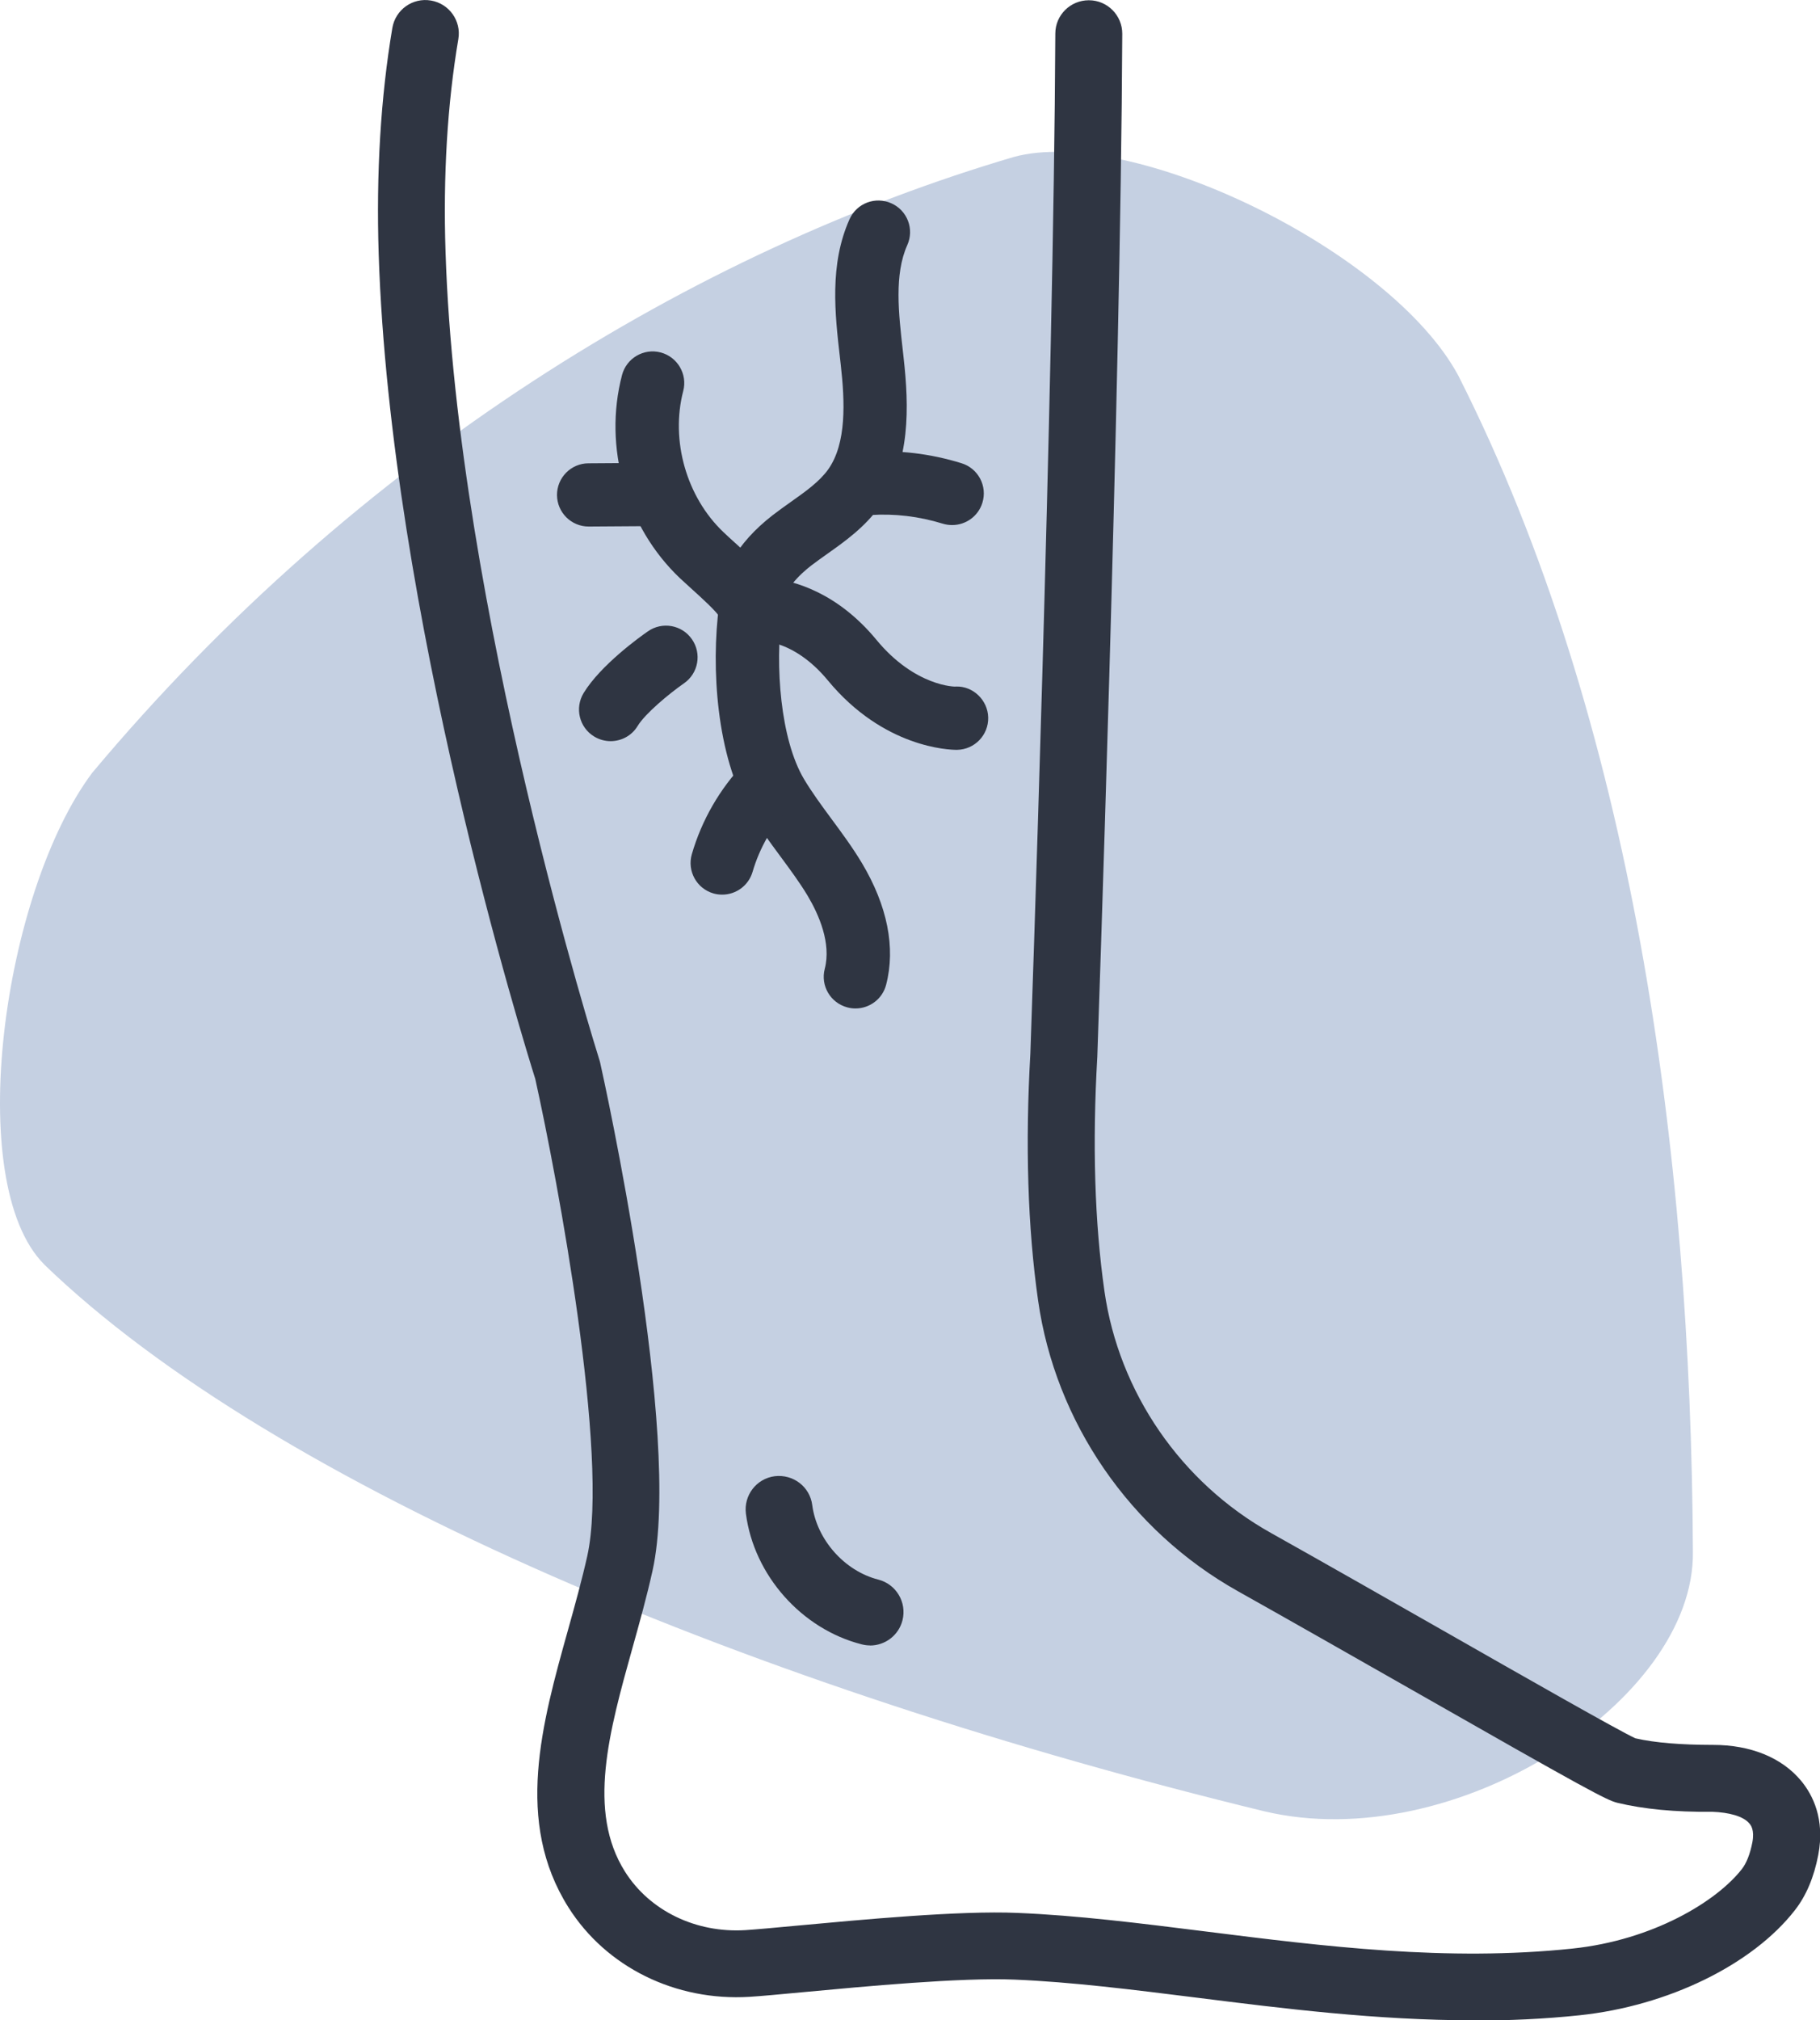 <?xml version="1.0" encoding="UTF-8"?>
<svg xmlns="http://www.w3.org/2000/svg" id="Layer_2" data-name="Layer 2" viewBox="0 0 209.35 232.33">
  <defs>
    <style>
      .cls-1 {
        fill: #2f3542;
      }

      .cls-2 {
        fill: #6f8ab7;
        opacity: .4;
      }
    </style>
  </defs>
  <g id="Layer_1-2" data-name="Layer 1">
    <g>
      <path class="cls-2" d="M5.07,145.4c26.67,25.77,82.28,48.78,140.34,62.89,21.86,5.2,49.55-12.68,49.32-29.83-.21-46.15-6.94-95.66-26.98-135.26-7.79-14.47-37.7-28.84-51.13-25.15C79.93,28.84,41.1,52.44,10.6,88.88c-10.29,13.77-14.88,47.13-5.52,56.52Z"></path>
      <g id="_1" data-name="1">
        <path class="cls-1" d="M169.51,232.33c-11.11,0-21.95-1.36-31.82-2.6-7.43-.93-14.44-1.81-20.97-2.08-6.13-.26-17.13.77-24.4,1.45-2.66.25-4.82.45-6.1.53-8.51.52-16.48-3.4-20.83-10.28-6.22-9.85-3.08-21.09-.04-31.96.78-2.79,1.58-5.67,2.2-8.44,2.55-11.51-3.42-43.35-5.98-54.88-1.21-3.83-16.68-53.61-18.01-94.82-.3-9.33.23-18.09,1.57-26.04.36-2.1,2.34-3.51,4.44-3.15,2.1.36,3.51,2.34,3.15,4.44-1.26,7.44-1.76,15.69-1.47,24.5,1.32,40.92,17.54,92.39,17.7,92.9.03.11.07.22.09.33.39,1.74,9.48,42.79,6.02,58.39-.66,2.98-1.49,5.96-2.3,8.85-2.7,9.68-5.26,18.82-.86,25.78,2.84,4.49,8.14,7.06,13.84,6.71,1.23-.08,3.31-.27,5.87-.51,7.48-.69,18.77-1.76,25.43-1.47,6.85.28,14.02,1.18,21.61,2.13,13.68,1.72,27.83,3.49,42.23,1.97,9.25-.97,16.58-5.42,19.48-9.14.54-.69.95-1.75,1.21-3.08.27-1.43-.19-1.99-.35-2.17-.7-.84-2.36-1.27-4.27-1.34-4.25.05-7.92-.31-10.9-1.03-1.22-.29-3.42-1.46-23.94-13.16-6.68-3.8-13.77-7.84-19.71-11.17-12.41-6.95-21-19.44-22.99-33.43-1.2-8.4-1.49-17.96-.89-28.41.02-.67,2.69-76.27,2.87-117.29,0-2.12,1.73-3.83,3.85-3.83h.02c2.12,0,3.84,1.74,3.83,3.86-.18,41.14-2.85,116.86-2.87,117.62-.58,10.03-.31,19.07.82,26.97,1.66,11.63,8.81,22.02,19.14,27.8,5.96,3.34,13.07,7.39,19.76,11.2,9.49,5.41,20.21,11.52,22.17,12.42,2.31.53,5.33.75,8.81.76.04,0,.09,0,.14,0,4.31,0,7.89,1.46,10.1,4.11,1.34,1.61,2.78,4.4,1.99,8.54-.49,2.56-1.39,4.7-2.7,6.37-4.88,6.26-14.59,11-24.74,12.07-4.07.43-8.14.61-12.18.61ZM187.84,199.81s.03,0,.05.01c-.02,0-.04,0-.05-.01Z"></path>
        <path class="cls-1" d="M98.39,115.97c-.3,0-.61-.04-.91-.12-1.95-.51-3.12-2.49-2.61-4.44.76-2.94-.66-6.2-1.98-8.42-.91-1.51-1.98-2.96-3.11-4.49-1.21-1.64-2.47-3.33-3.57-5.19-3.75-6.32-4.46-16.48-3.49-23.75.26-1.99,2.07-3.42,4.09-3.13,1.99.26,3.39,2.09,3.13,4.09-.8,6.01-.18,14.49,2.54,19.07.92,1.54,2.01,3.02,3.16,4.58,1.19,1.61,2.42,3.27,3.51,5.09,2.92,4.89,3.89,9.72,2.78,13.98-.42,1.64-1.9,2.73-3.52,2.73Z"></path>
        <path class="cls-1" d="M83.07,102.88c-.34,0-.67-.04-1.01-.14-1.93-.56-3.04-2.58-2.48-4.51,1.13-3.9,3.21-7.52,6.02-10.45,1.39-1.45,3.7-1.5,5.15-.11,1.45,1.39,1.5,3.7.11,5.15-2,2.09-3.48,4.66-4.29,7.43-.46,1.59-1.91,2.63-3.49,2.63Z"></path>
        <path class="cls-1" d="M86.32,73.69c-1.99,0-3.61-1.6-3.64-3.6-.05-3.91,2.09-7.65,6.18-10.83.69-.53,1.4-1.04,2.12-1.55,1.7-1.2,3.3-2.34,4.3-3.75,2.11-3,1.91-7.76,1.43-12.02l-.09-.8c-.58-5.03-1.23-10.73,1.1-15.93.82-1.84,2.98-2.66,4.81-1.83,1.84.82,2.66,2.97,1.83,4.81-1.51,3.38-1,7.83-.51,12.13l.09.82c.63,5.63.81,12.05-2.72,17.04-1.72,2.43-4.01,4.06-6.03,5.49-.63.45-1.26.89-1.87,1.36-1.27.98-3.39,2.94-3.36,4.99.02,2.01-1.59,3.66-3.6,3.68h-.04Z"></path>
        <path class="cls-1" d="M110.04,86.23c-.84,0-8.4-.22-14.81-7.98-4.11-4.98-8.27-4.6-8.45-4.59-1.78.2-3.49-.92-3.97-2.64-.29-.62-2.18-2.33-3.2-3.25-.5-.45-.98-.89-1.42-1.3-6.2-5.9-8.81-15.06-6.64-23.34.51-1.94,2.5-3.11,4.44-2.6,1.94.51,3.11,2.5,2.6,4.44-1.48,5.67.37,12.18,4.62,16.22.39.38.83.77,1.28,1.18,1.45,1.31,2.93,2.65,3.99,4.09,2.96.32,7.89,1.73,12.36,7.15,4.42,5.35,9.1,5.39,9.12,5.34,1.96-.07,3.67,1.56,3.71,3.57.04,2.01-1.56,3.67-3.57,3.71h-.07Z"></path>
        <path class="cls-1" d="M67.71,60.55c-2,0-3.62-1.61-3.64-3.61-.01-2.01,1.61-3.65,3.61-3.66l7.43-.05h.02c2,0,3.62,1.61,3.64,3.61.01,2.01-1.61,3.65-3.61,3.66l-7.43.05h-.02Z"></path>
        <path class="cls-1" d="M109.52,60.38c-.36,0-.72-.05-1.08-.16-2.73-.84-5.54-1.18-8.33-.99-2.04.13-3.74-1.38-3.87-3.39-.13-2.01,1.38-3.74,3.39-3.87,3.69-.25,7.38.19,10.97,1.3,1.92.59,3,2.63,2.4,4.55-.48,1.56-1.92,2.56-3.47,2.56Z"></path>
        <path class="cls-1" d="M100.08,189.22c-.31,0-.63-.04-.95-.12-6.92-1.76-12.41-7.95-13.33-15.03-.27-2.11,1.21-4.04,3.32-4.31,2.12-.25,4.04,1.21,4.31,3.32.52,3.98,3.71,7.58,7.6,8.57,2.06.53,3.3,2.62,2.78,4.68-.44,1.74-2.01,2.9-3.73,2.9Z"></path>
        <path class="cls-1" d="M70.24,85.23c-.64,0-1.3-.17-1.89-.53-1.72-1.04-2.26-3.28-1.22-5,1.96-3.22,6.5-6.48,7.4-7.1,1.65-1.15,3.92-.74,5.06.91,1.15,1.65.74,3.92-.9,5.06-1.7,1.18-4.48,3.49-5.34,4.91-.68,1.13-1.88,1.75-3.11,1.75Z"></path>
      </g>
    </g>
  </g>
</svg>
